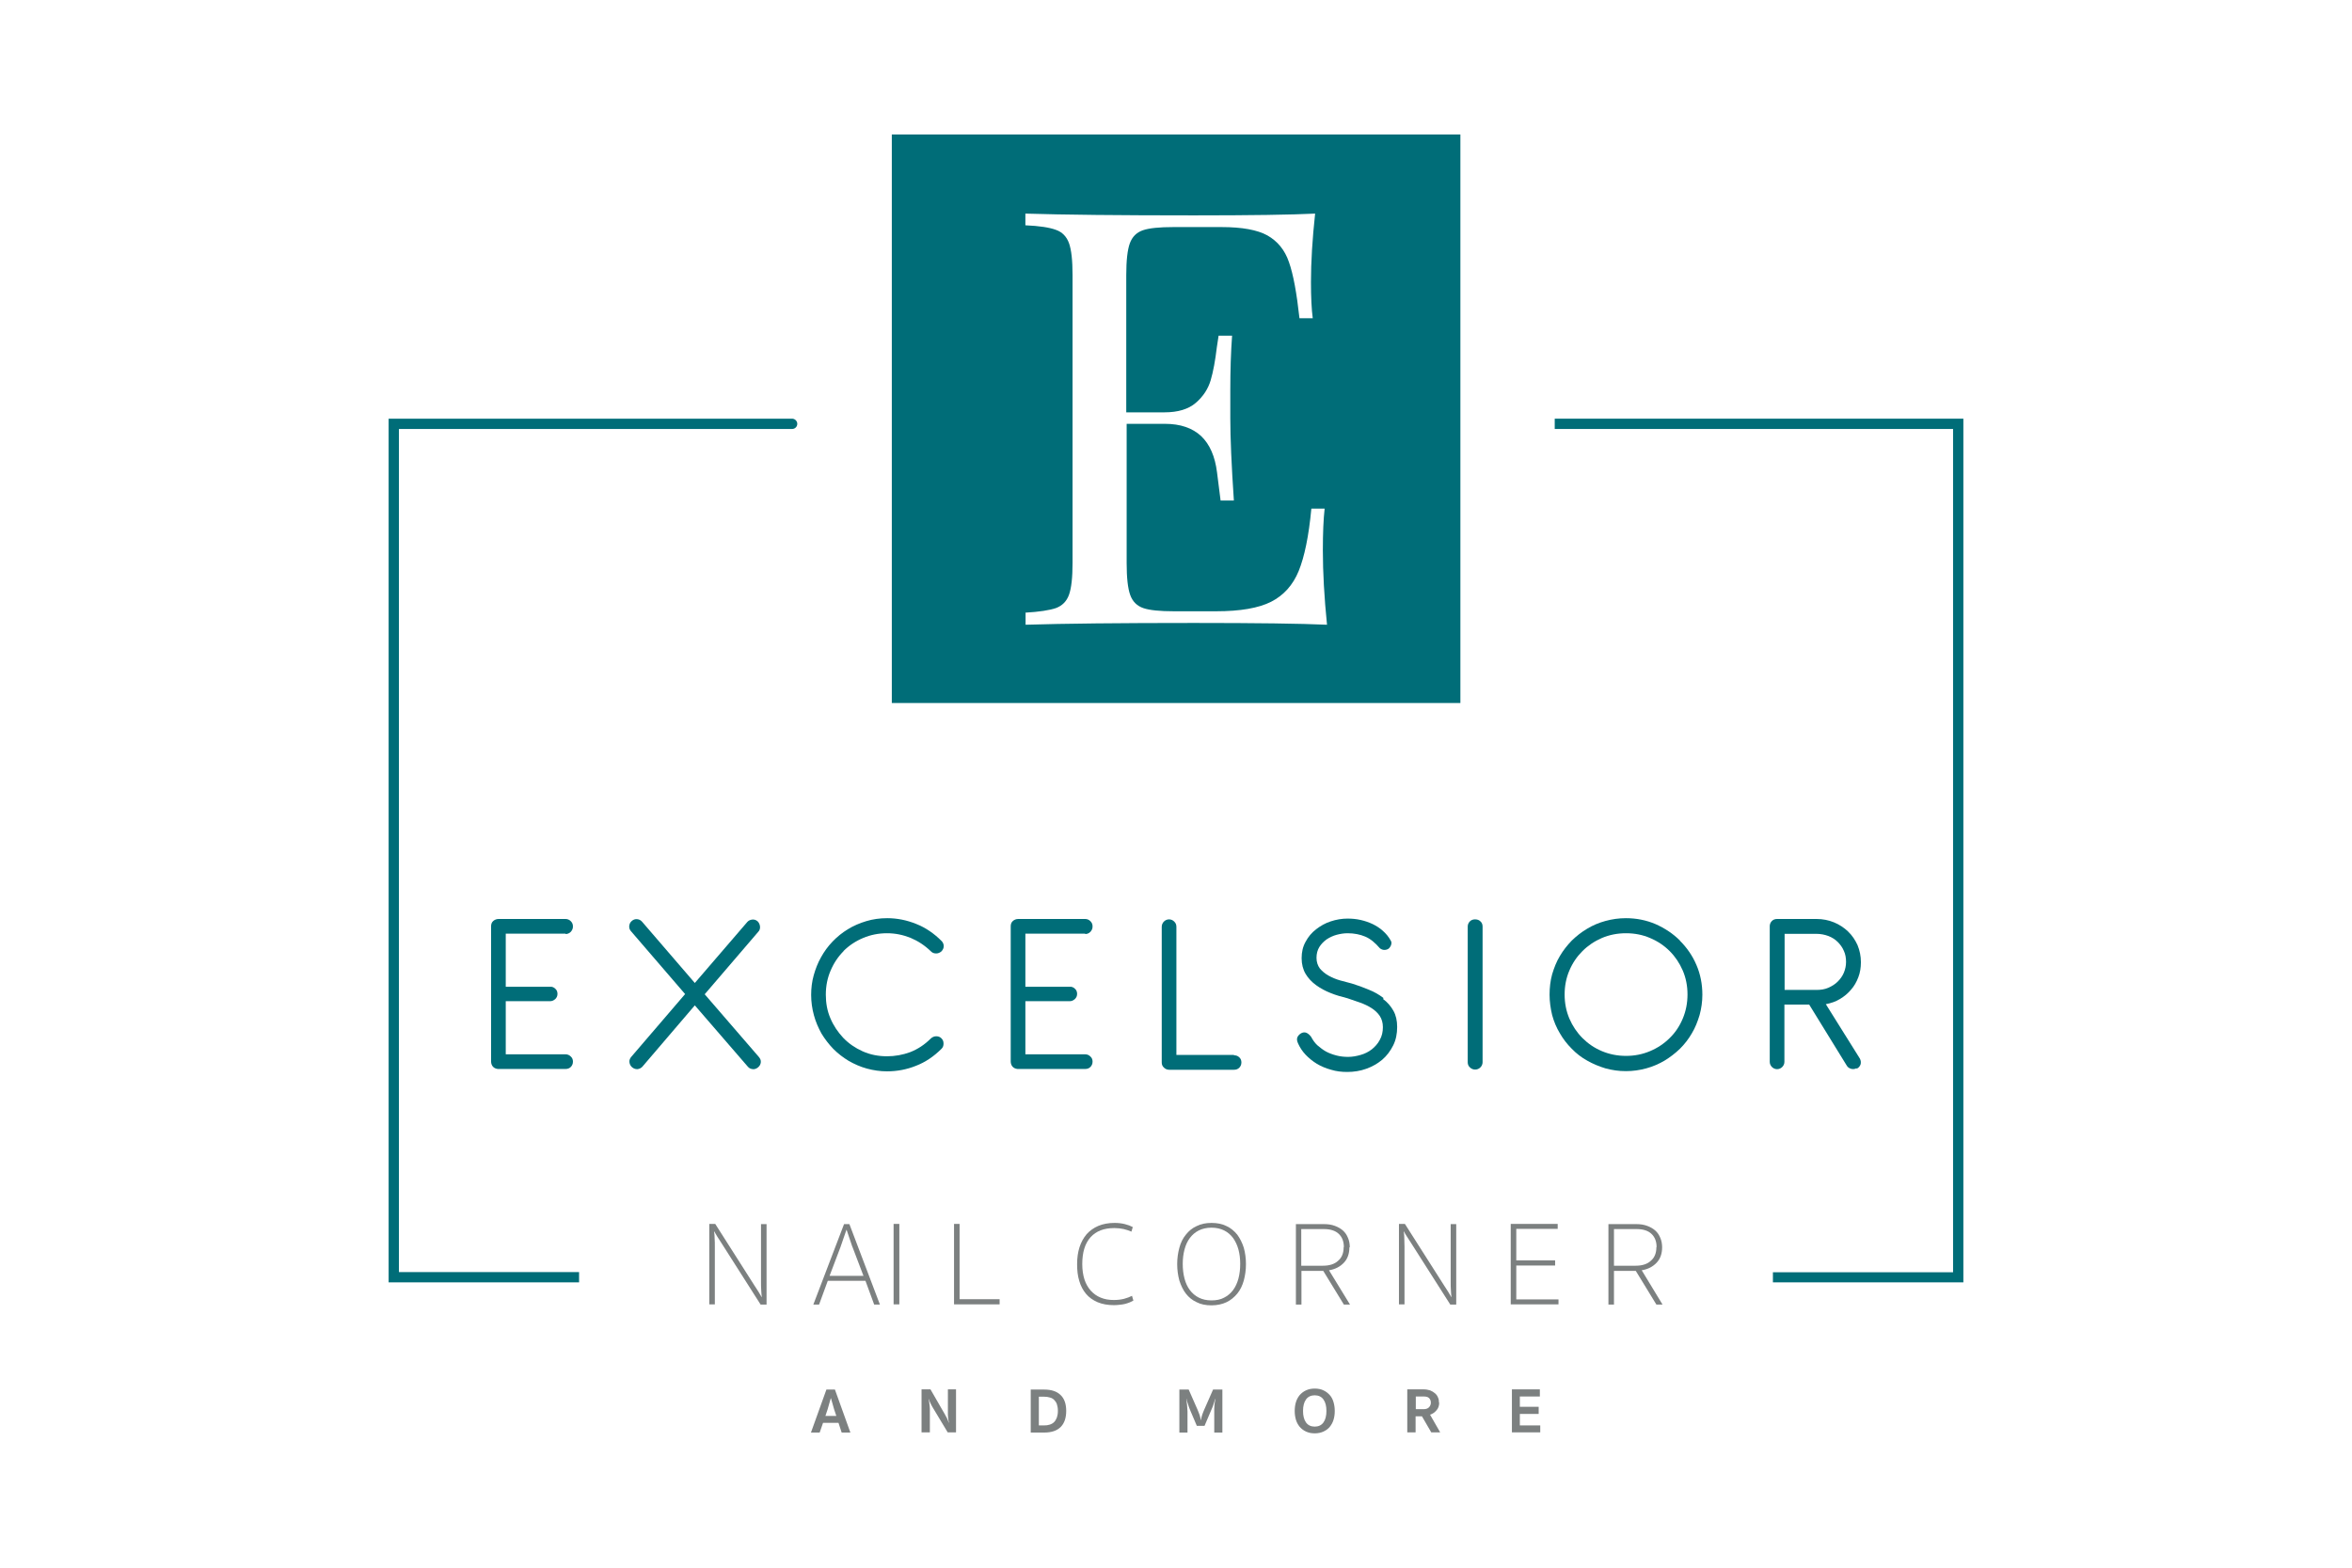 <svg xmlns="http://www.w3.org/2000/svg" xmlns:xlink="http://www.w3.org/1999/xlink" xmlns:xodm="http://www.corel.com/coreldraw/odm/2003" xml:space="preserve" width="0.846in" height="0.564in" style="shape-rendering:geometricPrecision; text-rendering:geometricPrecision; image-rendering:optimizeQuality; fill-rule:evenodd; clip-rule:evenodd" viewBox="0 0 118.66 79.12"> <defs> <style type="text/css"> .fil0 {fill:none} .fil2 {fill:none;fill-rule:nonzero} .fil3 {fill:#006D78;fill-rule:nonzero} .fil1 {fill:#7C8080;fill-rule:nonzero} </style> </defs> <g id="Layer_x0020_1">  <g id="_1905053768784"> <rect class="fil0" x="-0" y="-0" width="118.66" height="79.12"></rect> <g> <path class="fil1" d="M38.06 64.88c0.07,0.11 0.14,0.22 0.2,0.31 0.06,0.1 0.11,0.19 0.16,0.27l0.01 0c-0.01,-0.11 -0.03,-0.23 -0.03,-0.36 -0.01,-0.12 -0.01,-0.26 -0.01,-0.4l0 -2.92 0.28 0 0 4.06 -0.3 0 -1.98 -3.11c-0.07,-0.11 -0.14,-0.22 -0.2,-0.31 -0.06,-0.1 -0.11,-0.18 -0.16,-0.27l-0.01 0c0.02,0.12 0.03,0.24 0.03,0.36 0.01,0.12 0.01,0.26 0.01,0.4l0 2.92 -0.28 0 0 -4.06 0.3 0 1.98 3.11z"></path> <path class="fil2" d="M38.06 64.88c0.07,0.11 0.14,0.22 0.2,0.31 0.06,0.1 0.11,0.19 0.16,0.27l0.01 0c-0.01,-0.11 -0.03,-0.23 -0.03,-0.36 -0.01,-0.12 -0.01,-0.26 -0.01,-0.4l0 -2.92 0.28 0 0 4.06 -0.3 0 -1.98 -3.11c-0.07,-0.11 -0.14,-0.22 -0.2,-0.31 -0.06,-0.1 -0.11,-0.18 -0.16,-0.27l-0.01 0c0.02,0.12 0.03,0.24 0.03,0.36 0.01,0.12 0.01,0.26 0.01,0.4l0 2.92 -0.28 0 0 -4.06 0.3 0 1.98 3.11z"></path> <path class="fil1" d="M43 62.93l-0.29 -0.86 -0.01 0 -0.3 0.87 -0.55 1.45 1.71 0 -0.56 -1.47zm-1.24 1.71l-0.44 1.2 -0.29 0 1.55 -4.06 0.27 0 1.54 4.06 -0.29 0 -0.44 -1.2 -1.9 0z"></path> <path class="fil2" d="M43 62.93l-0.29 -0.86 -0.01 0 -0.3 0.87 -0.55 1.45 1.71 0 -0.56 -1.47zm-1.24 1.71l-0.44 1.2 -0.29 0 1.55 -4.06 0.27 0 1.54 4.06 -0.29 0 -0.44 -1.2 -1.9 0z"></path> <polygon class="fil1" points="45.37,65.83 45.08,65.83 45.08,61.77 45.37,61.77 "></polygon> <polygon class="fil1" points="48.13,61.77 48.41,61.77 48.41,65.57 50.43,65.57 50.43,65.83 48.13,65.83 "></polygon> <polygon class="fil2" points="48.13,61.77 48.41,61.77 48.41,65.57 50.43,65.57 50.43,65.83 48.13,65.83 "></polygon> <path class="fil1" d="M56.21 61.98c-0.51,0 -0.91,0.15 -1.19,0.46 -0.28,0.31 -0.42,0.76 -0.42,1.36 0,0.29 0.04,0.55 0.11,0.77 0.07,0.22 0.18,0.41 0.32,0.57 0.14,0.15 0.3,0.27 0.5,0.35 0.19,0.08 0.41,0.12 0.66,0.12 0.19,0 0.36,-0.02 0.52,-0.06 0.15,-0.04 0.28,-0.09 0.4,-0.15l0.07 0.24c-0.07,0.04 -0.14,0.07 -0.21,0.1 -0.07,0.03 -0.15,0.05 -0.22,0.07 -0.08,0.02 -0.16,0.03 -0.25,0.04 -0.09,0.01 -0.19,0.02 -0.3,0.02 -0.32,0 -0.59,-0.05 -0.83,-0.15 -0.23,-0.1 -0.43,-0.24 -0.58,-0.42 -0.15,-0.18 -0.27,-0.4 -0.34,-0.65 -0.08,-0.25 -0.11,-0.54 -0.11,-0.85 0,-0.31 0.04,-0.6 0.12,-0.85 0.08,-0.25 0.2,-0.47 0.36,-0.66 0.16,-0.18 0.36,-0.32 0.59,-0.42 0.24,-0.1 0.51,-0.15 0.82,-0.15 0.19,0 0.36,0.02 0.52,0.06 0.16,0.04 0.29,0.09 0.4,0.15l-0.07 0.23c-0.12,-0.05 -0.25,-0.1 -0.39,-0.13 -0.14,-0.03 -0.3,-0.05 -0.46,-0.05z"></path> <path class="fil2" d="M56.21 61.98c-0.51,0 -0.91,0.15 -1.19,0.46 -0.28,0.31 -0.42,0.76 -0.42,1.36 0,0.29 0.04,0.55 0.11,0.77 0.07,0.22 0.18,0.41 0.32,0.57 0.14,0.15 0.3,0.27 0.5,0.35 0.19,0.08 0.41,0.12 0.66,0.12 0.19,0 0.36,-0.02 0.52,-0.06 0.15,-0.04 0.28,-0.09 0.4,-0.15l0.07 0.24c-0.07,0.04 -0.14,0.07 -0.21,0.1 -0.07,0.03 -0.15,0.05 -0.22,0.07 -0.08,0.02 -0.16,0.03 -0.25,0.04 -0.09,0.01 -0.19,0.02 -0.3,0.02 -0.32,0 -0.59,-0.05 -0.83,-0.15 -0.23,-0.1 -0.43,-0.24 -0.58,-0.42 -0.15,-0.18 -0.27,-0.4 -0.34,-0.65 -0.08,-0.25 -0.11,-0.54 -0.11,-0.85 0,-0.31 0.04,-0.6 0.12,-0.85 0.08,-0.25 0.2,-0.47 0.36,-0.66 0.16,-0.18 0.36,-0.32 0.59,-0.42 0.24,-0.1 0.51,-0.15 0.82,-0.15 0.19,0 0.36,0.02 0.52,0.06 0.16,0.04 0.29,0.09 0.4,0.15l-0.07 0.23c-0.12,-0.05 -0.25,-0.1 -0.39,-0.13 -0.14,-0.03 -0.3,-0.05 -0.46,-0.05z"></path> <path class="fil1" d="M61.12 65.63c0.24,0 0.46,-0.04 0.64,-0.14 0.18,-0.09 0.33,-0.22 0.45,-0.38 0.12,-0.16 0.21,-0.36 0.27,-0.58 0.06,-0.23 0.09,-0.47 0.09,-0.74 0,-0.27 -0.03,-0.51 -0.09,-0.73 -0.06,-0.22 -0.15,-0.41 -0.27,-0.58 -0.12,-0.16 -0.27,-0.29 -0.45,-0.38 -0.18,-0.09 -0.39,-0.14 -0.64,-0.14 -0.24,0 -0.46,0.05 -0.64,0.14 -0.18,0.09 -0.33,0.22 -0.45,0.38 -0.12,0.16 -0.21,0.35 -0.27,0.58 -0.06,0.22 -0.09,0.47 -0.09,0.73 0,0.27 0.03,0.51 0.09,0.74 0.06,0.23 0.15,0.42 0.27,0.58 0.12,0.16 0.27,0.29 0.45,0.38 0.18,0.09 0.39,0.14 0.64,0.14zm0 0.25c-0.29,0 -0.54,-0.05 -0.75,-0.16 -0.22,-0.1 -0.4,-0.25 -0.54,-0.43 -0.14,-0.18 -0.25,-0.41 -0.33,-0.66 -0.07,-0.26 -0.11,-0.53 -0.11,-0.83 0,-0.3 0.04,-0.57 0.11,-0.83 0.07,-0.26 0.18,-0.48 0.33,-0.66 0.14,-0.18 0.32,-0.33 0.54,-0.43 0.21,-0.11 0.47,-0.16 0.75,-0.16 0.29,0 0.54,0.05 0.76,0.16 0.22,0.1 0.39,0.25 0.54,0.43 0.14,0.19 0.25,0.41 0.33,0.66 0.07,0.25 0.11,0.53 0.11,0.83 0,0.3 -0.04,0.57 -0.11,0.83 -0.07,0.25 -0.18,0.48 -0.33,0.66 -0.15,0.18 -0.33,0.33 -0.54,0.43 -0.21,0.1 -0.47,0.16 -0.76,0.16z"></path> <path class="fil2" d="M61.12 65.63c0.24,0 0.46,-0.04 0.64,-0.14 0.18,-0.09 0.33,-0.22 0.45,-0.38 0.12,-0.16 0.21,-0.36 0.27,-0.58 0.06,-0.23 0.09,-0.47 0.09,-0.74 0,-0.27 -0.03,-0.51 -0.09,-0.73 -0.06,-0.22 -0.15,-0.41 -0.27,-0.58 -0.12,-0.16 -0.27,-0.29 -0.45,-0.38 -0.18,-0.09 -0.39,-0.14 -0.64,-0.14 -0.24,0 -0.46,0.05 -0.64,0.14 -0.18,0.09 -0.33,0.22 -0.45,0.38 -0.12,0.16 -0.21,0.35 -0.27,0.58 -0.06,0.22 -0.09,0.47 -0.09,0.73 0,0.27 0.03,0.51 0.09,0.74 0.06,0.23 0.15,0.42 0.27,0.58 0.12,0.16 0.27,0.29 0.45,0.38 0.18,0.09 0.39,0.14 0.64,0.14zm0 0.25c-0.29,0 -0.54,-0.05 -0.75,-0.16 -0.22,-0.1 -0.4,-0.25 -0.54,-0.43 -0.14,-0.18 -0.25,-0.41 -0.33,-0.66 -0.07,-0.26 -0.11,-0.53 -0.11,-0.83 0,-0.3 0.04,-0.57 0.11,-0.83 0.07,-0.26 0.18,-0.48 0.33,-0.66 0.14,-0.18 0.32,-0.33 0.54,-0.43 0.21,-0.11 0.47,-0.16 0.75,-0.16 0.29,0 0.54,0.05 0.76,0.16 0.22,0.1 0.39,0.25 0.54,0.43 0.14,0.19 0.25,0.41 0.33,0.66 0.07,0.25 0.11,0.53 0.11,0.83 0,0.3 -0.04,0.57 -0.11,0.83 -0.07,0.25 -0.18,0.48 -0.33,0.66 -0.15,0.18 -0.33,0.33 -0.54,0.43 -0.21,0.1 -0.47,0.16 -0.76,0.16z"></path> <path class="fil1" d="M67.8 62.94c0,-0.29 -0.09,-0.51 -0.26,-0.67 -0.17,-0.16 -0.42,-0.24 -0.76,-0.24l-1.13 0 0 1.85 1.09 0c0.33,0 0.59,-0.08 0.77,-0.25 0.19,-0.16 0.28,-0.39 0.28,-0.69zm0.28 0c0,0.33 -0.09,0.59 -0.28,0.79 -0.19,0.2 -0.44,0.33 -0.75,0.38l1.06 1.73 -0.31 0 -1.04 -1.7 -0.01 0 -1.09 0 0 1.7 -0.28 0 0 -4.06 1.42 0c0.21,0 0.39,0.03 0.55,0.09 0.16,0.06 0.3,0.14 0.41,0.24 0.11,0.1 0.19,0.22 0.25,0.37 0.06,0.14 0.09,0.3 0.09,0.48z"></path> <path class="fil2" d="M67.8 62.94c0,-0.29 -0.09,-0.51 -0.26,-0.67 -0.17,-0.16 -0.42,-0.24 -0.76,-0.24l-1.13 0 0 1.85 1.09 0c0.33,0 0.59,-0.08 0.77,-0.25 0.19,-0.16 0.28,-0.39 0.28,-0.69zm0.28 0c0,0.33 -0.09,0.59 -0.28,0.79 -0.19,0.2 -0.44,0.33 -0.75,0.38l1.06 1.73 -0.31 0 -1.04 -1.7 -0.01 0 -1.09 0 0 1.7 -0.28 0 0 -4.06 1.42 0c0.21,0 0.39,0.03 0.55,0.09 0.16,0.06 0.3,0.14 0.41,0.24 0.11,0.1 0.19,0.22 0.25,0.37 0.06,0.14 0.09,0.3 0.09,0.48z"></path> <path class="fil1" d="M72.86 64.88c0.07,0.11 0.14,0.22 0.2,0.31 0.06,0.1 0.11,0.19 0.16,0.27l0.01 0c-0.01,-0.11 -0.03,-0.23 -0.03,-0.36 -0.01,-0.12 -0.01,-0.26 -0.01,-0.4l0 -2.92 0.28 0 0 4.06 -0.3 0 -1.98 -3.11c-0.07,-0.11 -0.14,-0.22 -0.2,-0.31 -0.06,-0.1 -0.12,-0.18 -0.16,-0.27l-0.01 0c0.02,0.12 0.03,0.24 0.03,0.36 0,0.12 0.01,0.26 0.01,0.4l0 2.92 -0.28 0 0 -4.06 0.3 0 1.98 3.11z"></path> <path class="fil2" d="M72.86 64.88c0.07,0.11 0.14,0.22 0.2,0.31 0.06,0.1 0.11,0.19 0.16,0.27l0.01 0c-0.01,-0.11 -0.03,-0.23 -0.03,-0.36 -0.01,-0.12 -0.01,-0.26 -0.01,-0.4l0 -2.92 0.28 0 0 4.06 -0.3 0 -1.98 -3.11c-0.07,-0.11 -0.14,-0.22 -0.2,-0.31 -0.06,-0.1 -0.12,-0.18 -0.16,-0.27l-0.01 0c0.02,0.12 0.03,0.24 0.03,0.36 0,0.12 0.01,0.26 0.01,0.4l0 2.92 -0.28 0 0 -4.06 0.3 0 1.98 3.11z"></path> <polygon class="fil1" points="76.22,61.77 78.59,61.77 78.59,62.02 76.5,62.02 76.5,63.61 78.46,63.61 78.46,63.87 76.5,63.87 76.5,65.58 78.63,65.58 78.63,65.83 76.22,65.83 "></polygon> <polygon class="fil2" points="76.22,61.77 78.59,61.77 78.59,62.02 76.5,62.02 76.5,63.61 78.46,63.61 78.46,63.87 76.5,63.87 76.5,65.58 78.63,65.58 78.63,65.83 76.22,65.83 "></polygon> <path class="fil1" d="M83.58 62.94c0,-0.29 -0.09,-0.51 -0.26,-0.67 -0.17,-0.16 -0.42,-0.24 -0.76,-0.24l-1.13 0 0 1.85 1.09 0c0.33,0 0.59,-0.08 0.77,-0.25 0.19,-0.16 0.28,-0.39 0.28,-0.69zm0.28 0c0,0.33 -0.09,0.59 -0.28,0.79 -0.19,0.2 -0.44,0.33 -0.75,0.38l1.05 1.73 -0.31 0 -1.04 -1.7 -0.01 0 -1.09 0 0 1.7 -0.28 0 0 -4.06 1.41 0c0.21,0 0.39,0.03 0.55,0.09 0.16,0.06 0.3,0.14 0.41,0.24 0.11,0.1 0.19,0.22 0.25,0.37 0.06,0.14 0.09,0.3 0.09,0.48z"></path> <path class="fil2" d="M83.58 62.94c0,-0.29 -0.09,-0.51 -0.26,-0.67 -0.17,-0.16 -0.42,-0.24 -0.76,-0.24l-1.13 0 0 1.85 1.09 0c0.33,0 0.59,-0.08 0.77,-0.25 0.19,-0.16 0.28,-0.39 0.28,-0.69zm0.28 0c0,0.33 -0.09,0.59 -0.28,0.79 -0.19,0.2 -0.44,0.33 -0.75,0.38l1.05 1.73 -0.31 0 -1.04 -1.7 -0.01 0 -1.09 0 0 1.7 -0.28 0 0 -4.06 1.41 0c0.21,0 0.39,0.03 0.55,0.09 0.16,0.06 0.3,0.14 0.41,0.24 0.11,0.1 0.19,0.22 0.25,0.37 0.06,0.14 0.09,0.3 0.09,0.48z"></path> <path class="fil1" d="M41.65 71.46l0.54 0 -0.11 -0.33 -0.16 -0.56 -0.01 0 -0.16 0.56 -0.11 0.33zm0.66 0.35l-0.79 0 -0.17 0.49 -0.44 0 0.78 -2.17 0.43 0 0.78 2.17 -0.44 0 -0.16 -0.49z"></path> <path class="fil2" d="M41.65 71.46l0.54 0 -0.11 -0.33 -0.16 -0.56 -0.01 0 -0.16 0.56 -0.11 0.33zm0.66 0.35l-0.79 0 -0.17 0.49 -0.44 0 0.78 -2.17 0.43 0 0.78 2.17 -0.44 0 -0.16 -0.49z"></path> <path class="fil1" d="M47.81 70.12l0.42 0 0 2.17 -0.42 0 -0.74 -1.23c-0.05,-0.07 -0.08,-0.15 -0.12,-0.22 -0.03,-0.07 -0.07,-0.15 -0.09,-0.23l-0.01 0c0.02,0.09 0.03,0.18 0.04,0.26 0.01,0.09 0.02,0.16 0.02,0.23l0 1.19 -0.42 0 0 -2.17 0.45 0 0.71 1.23c0.04,0.08 0.08,0.15 0.12,0.22 0.03,0.07 0.07,0.15 0.09,0.23l0.01 0c-0.02,-0.09 -0.03,-0.18 -0.04,-0.26 -0.01,-0.08 -0.01,-0.16 -0.01,-0.23l0 -1.19z"></path> <path class="fil2" d="M47.81 70.12l0.42 0 0 2.17 -0.42 0 -0.74 -1.23c-0.05,-0.07 -0.08,-0.15 -0.12,-0.22 -0.03,-0.07 -0.07,-0.15 -0.09,-0.23l-0.01 0c0.02,0.09 0.03,0.18 0.04,0.26 0.01,0.09 0.02,0.16 0.02,0.23l0 1.19 -0.42 0 0 -2.17 0.45 0 0.71 1.23c0.04,0.08 0.08,0.15 0.12,0.22 0.03,0.07 0.07,0.15 0.09,0.23l0.01 0c-0.02,-0.09 -0.03,-0.18 -0.04,-0.26 -0.01,-0.08 -0.01,-0.16 -0.01,-0.23l0 -1.19z"></path> <path class="fil1" d="M53.37 71.2c0,-0.13 -0.02,-0.24 -0.05,-0.33 -0.03,-0.09 -0.08,-0.16 -0.14,-0.22 -0.06,-0.06 -0.13,-0.1 -0.22,-0.12 -0.09,-0.03 -0.18,-0.04 -0.29,-0.04l-0.26 0 0 1.45 0.26 0c0.11,0 0.2,-0.01 0.29,-0.04 0.09,-0.03 0.16,-0.07 0.22,-0.13 0.06,-0.06 0.1,-0.13 0.14,-0.23 0.03,-0.09 0.05,-0.2 0.05,-0.33zm0.42 0c0,0.36 -0.09,0.63 -0.28,0.82 -0.19,0.19 -0.47,0.28 -0.83,0.28l-0.68 0 0 -2.17 0.68 0c0.36,0 0.64,0.09 0.83,0.28 0.19,0.18 0.28,0.45 0.28,0.8z"></path> <path class="fil2" d="M53.37 71.2c0,-0.13 -0.02,-0.24 -0.05,-0.33 -0.03,-0.09 -0.08,-0.16 -0.14,-0.22 -0.06,-0.06 -0.13,-0.1 -0.22,-0.12 -0.09,-0.03 -0.18,-0.04 -0.29,-0.04l-0.26 0 0 1.45 0.26 0c0.11,0 0.2,-0.01 0.29,-0.04 0.09,-0.03 0.16,-0.07 0.22,-0.13 0.06,-0.06 0.1,-0.13 0.14,-0.23 0.03,-0.09 0.05,-0.2 0.05,-0.33zm0.42 0c0,0.36 -0.09,0.63 -0.28,0.82 -0.19,0.19 -0.47,0.28 -0.83,0.28l-0.68 0 0 -2.17 0.68 0c0.36,0 0.64,0.09 0.83,0.28 0.19,0.18 0.28,0.45 0.28,0.8z"></path> <path class="fil1" d="M60.38 71.96l-0.34 -0.8c-0.04,-0.1 -0.08,-0.2 -0.1,-0.28 -0.03,-0.09 -0.06,-0.18 -0.08,-0.28l-0.01 0c0.01,0.05 0.02,0.1 0.02,0.16 0.01,0.06 0.01,0.11 0.02,0.17 0,0.06 0.01,0.11 0.01,0.16 0,0.05 0.01,0.1 0.01,0.14l0 1.07 -0.41 0 0 -2.17 0.47 0 0.44 1c0.04,0.1 0.08,0.19 0.11,0.28 0.03,0.09 0.05,0.18 0.06,0.26l0.01 0c0.01,-0.08 0.03,-0.17 0.06,-0.26 0.03,-0.09 0.07,-0.19 0.11,-0.28l0.44 -1 0.47 0 0 2.17 -0.41 0 0 -1.07c0,-0.04 0,-0.09 0,-0.14 0,-0.05 0.01,-0.11 0.01,-0.16 0,-0.05 0.01,-0.11 0.02,-0.17 0.01,-0.06 0.02,-0.11 0.02,-0.16l-0.01 0c-0.02,0.1 -0.05,0.19 -0.08,0.28 -0.03,0.09 -0.06,0.18 -0.11,0.28l-0.34 0.8 -0.39 0z"></path> <path class="fil2" d="M60.38 71.96l-0.34 -0.8c-0.04,-0.1 -0.08,-0.2 -0.1,-0.28 -0.03,-0.09 -0.06,-0.18 -0.08,-0.28l-0.01 0c0.01,0.05 0.02,0.1 0.02,0.16 0.01,0.06 0.01,0.11 0.02,0.17 0,0.06 0.01,0.11 0.01,0.16 0,0.05 0.01,0.1 0.01,0.14l0 1.07 -0.41 0 0 -2.17 0.47 0 0.44 1c0.04,0.1 0.08,0.19 0.11,0.28 0.03,0.09 0.05,0.18 0.06,0.26l0.01 0c0.01,-0.08 0.03,-0.17 0.06,-0.26 0.03,-0.09 0.07,-0.19 0.11,-0.28l0.44 -1 0.47 0 0 2.17 -0.41 0 0 -1.07c0,-0.04 0,-0.09 0,-0.14 0,-0.05 0.01,-0.11 0.01,-0.16 0,-0.05 0.01,-0.11 0.02,-0.17 0.01,-0.06 0.02,-0.11 0.02,-0.16l-0.01 0c-0.02,0.1 -0.05,0.19 -0.08,0.28 -0.03,0.09 -0.06,0.18 -0.11,0.28l-0.34 0.8 -0.39 0z"></path> <path class="fil1" d="M65.74 71.21c0,0.25 0.05,0.44 0.15,0.58 0.1,0.14 0.25,0.21 0.44,0.21 0.19,0 0.34,-0.07 0.44,-0.21 0.1,-0.14 0.15,-0.33 0.15,-0.58 0,-0.25 -0.05,-0.44 -0.15,-0.58 -0.1,-0.14 -0.25,-0.21 -0.44,-0.21 -0.19,0 -0.34,0.07 -0.44,0.21 -0.1,0.14 -0.15,0.33 -0.15,0.58zm-0.42 0c0,-0.16 0.02,-0.31 0.06,-0.44 0.04,-0.14 0.11,-0.26 0.19,-0.36 0.09,-0.1 0.19,-0.18 0.32,-0.24 0.13,-0.06 0.27,-0.09 0.44,-0.09 0.17,0 0.32,0.03 0.44,0.09 0.13,0.06 0.23,0.14 0.32,0.24 0.09,0.1 0.15,0.22 0.19,0.36 0.04,0.14 0.06,0.29 0.06,0.44 0,0.16 -0.02,0.31 -0.06,0.44 -0.04,0.14 -0.11,0.26 -0.19,0.36 -0.08,0.1 -0.19,0.18 -0.32,0.24 -0.13,0.06 -0.28,0.09 -0.44,0.09 -0.17,0 -0.31,-0.03 -0.44,-0.09 -0.13,-0.06 -0.23,-0.14 -0.32,-0.24 -0.08,-0.1 -0.15,-0.22 -0.19,-0.36 -0.04,-0.14 -0.06,-0.28 -0.06,-0.44z"></path> <path class="fil2" d="M65.74 71.21c0,0.25 0.05,0.44 0.15,0.58 0.1,0.14 0.25,0.21 0.44,0.21 0.19,0 0.34,-0.07 0.44,-0.21 0.1,-0.14 0.15,-0.33 0.15,-0.58 0,-0.25 -0.05,-0.44 -0.15,-0.58 -0.1,-0.14 -0.25,-0.21 -0.44,-0.21 -0.19,0 -0.34,0.07 -0.44,0.21 -0.1,0.14 -0.15,0.33 -0.15,0.58zm-0.42 0c0,-0.16 0.02,-0.31 0.06,-0.44 0.04,-0.14 0.11,-0.26 0.19,-0.36 0.09,-0.1 0.19,-0.18 0.32,-0.24 0.13,-0.06 0.27,-0.09 0.44,-0.09 0.17,0 0.32,0.03 0.44,0.09 0.13,0.06 0.23,0.14 0.32,0.24 0.09,0.1 0.15,0.22 0.19,0.36 0.04,0.14 0.06,0.29 0.06,0.44 0,0.16 -0.02,0.31 -0.06,0.44 -0.04,0.14 -0.11,0.26 -0.19,0.36 -0.08,0.1 -0.19,0.18 -0.32,0.24 -0.13,0.06 -0.28,0.09 -0.44,0.09 -0.17,0 -0.31,-0.03 -0.44,-0.09 -0.13,-0.06 -0.23,-0.14 -0.32,-0.24 -0.08,-0.1 -0.15,-0.22 -0.19,-0.36 -0.04,-0.14 -0.06,-0.28 -0.06,-0.44z"></path> <path class="fil1" d="M72.19 70.79c0,-0.09 -0.03,-0.17 -0.09,-0.23 -0.06,-0.06 -0.15,-0.08 -0.27,-0.08l-0.4 0 0 0.64 0.4 0c0.11,0 0.2,-0.03 0.26,-0.09 0.06,-0.06 0.1,-0.14 0.1,-0.24zm0.42 0c0,0.15 -0.04,0.28 -0.13,0.38 -0.09,0.11 -0.19,0.18 -0.33,0.23l0.51 0.89 -0.45 0 -0.47 -0.81 -0.32 0 0 0.81 -0.42 0 0 -2.17 0.82 0c0.12,0 0.23,0.02 0.33,0.05 0.1,0.04 0.18,0.09 0.25,0.15 0.07,0.06 0.12,0.13 0.15,0.21 0.04,0.08 0.05,0.17 0.05,0.26z"></path> <path class="fil2" d="M72.19 70.79c0,-0.09 -0.03,-0.17 -0.09,-0.23 -0.06,-0.06 -0.15,-0.08 -0.27,-0.08l-0.4 0 0 0.64 0.4 0c0.11,0 0.2,-0.03 0.26,-0.09 0.06,-0.06 0.1,-0.14 0.1,-0.24zm0.42 0c0,0.15 -0.04,0.28 -0.13,0.38 -0.09,0.11 -0.19,0.18 -0.33,0.23l0.51 0.89 -0.45 0 -0.47 -0.81 -0.32 0 0 0.81 -0.42 0 0 -2.17 0.82 0c0.12,0 0.23,0.02 0.33,0.05 0.1,0.04 0.18,0.09 0.25,0.15 0.07,0.06 0.12,0.13 0.15,0.21 0.04,0.08 0.05,0.17 0.05,0.26z"></path> <polygon class="fil1" points="76.28,70.12 77.69,70.12 77.69,70.48 76.68,70.48 76.68,71 77.63,71 77.63,71.36 76.68,71.36 76.68,71.94 77.71,71.94 77.71,72.29 76.28,72.29 "></polygon> <polygon class="fil2" points="76.28,70.12 77.69,70.12 77.69,70.48 76.68,70.48 76.68,71 77.63,71 77.63,71.36 76.68,71.36 76.68,71.94 77.71,71.94 77.71,72.29 76.28,72.29 "></polygon> <path class="fil3" d="M90.04 49.97l0 -2.84 1.61 0c0.21,0 0.41,0.04 0.6,0.11 0.18,0.07 0.34,0.17 0.47,0.3 0.13,0.13 0.24,0.28 0.31,0.45 0.08,0.17 0.11,0.36 0.11,0.56 0,0.19 -0.04,0.37 -0.11,0.54 -0.07,0.17 -0.18,0.32 -0.31,0.45 -0.13,0.13 -0.29,0.23 -0.47,0.31 -0.18,0.08 -0.38,0.11 -0.59,0.11l-1.62 0zm3.63 3.97c0.09,-0.04 0.16,-0.11 0.2,-0.21 0.03,-0.1 0.02,-0.2 -0.03,-0.3l-1.72 -2.75c0.26,-0.05 0.5,-0.13 0.71,-0.26 0.22,-0.13 0.4,-0.28 0.56,-0.47 0.16,-0.18 0.28,-0.39 0.37,-0.63 0.09,-0.23 0.13,-0.49 0.13,-0.76 0,-0.31 -0.06,-0.59 -0.17,-0.86 -0.12,-0.26 -0.27,-0.49 -0.48,-0.69 -0.2,-0.19 -0.44,-0.35 -0.71,-0.46 -0.27,-0.11 -0.56,-0.17 -0.88,-0.17l-1.99 0c-0.1,0 -0.19,0.03 -0.26,0.1 -0.07,0.07 -0.11,0.16 -0.11,0.26l0 6.85c0,0.1 0.04,0.19 0.11,0.26 0.07,0.07 0.16,0.11 0.26,0.11 0.1,0 0.19,-0.04 0.26,-0.11 0.07,-0.07 0.11,-0.16 0.11,-0.26l0 -2.89 1.25 0 1.89 3.07c0.05,0.09 0.12,0.14 0.22,0.17 0.09,0.03 0.19,0.02 0.28,-0.03z"></path> <path class="fil3" d="M28.53 47.14c0.1,0 0.19,-0.04 0.26,-0.11 0.07,-0.08 0.11,-0.16 0.11,-0.27 0,-0.11 -0.03,-0.19 -0.11,-0.27 -0.07,-0.07 -0.16,-0.11 -0.26,-0.11l-3.38 0c-0.11,0 -0.2,0.04 -0.27,0.1 -0.08,0.07 -0.11,0.16 -0.11,0.27l0 6.82c0,0.1 0.03,0.19 0.09,0.26 0.06,0.07 0.15,0.11 0.25,0.12l3.42 0c0.1,0 0.19,-0.03 0.26,-0.1 0.07,-0.07 0.11,-0.16 0.11,-0.27 0,-0.1 -0.03,-0.19 -0.11,-0.26 -0.07,-0.07 -0.16,-0.11 -0.26,-0.11l-3.02 0 0 -2.68 2.23 0c0.11,0 0.19,-0.04 0.27,-0.11 0.07,-0.07 0.11,-0.15 0.11,-0.26 0,-0.1 -0.03,-0.19 -0.11,-0.26 -0.07,-0.07 -0.16,-0.11 -0.27,-0.1l-2.23 0 0 -2.68 3.02 0z"></path> <path class="fil3" d="M35.54 50.19l2.7 -3.15c0.08,-0.08 0.11,-0.17 0.1,-0.28 -0.01,-0.1 -0.05,-0.19 -0.12,-0.26 -0.08,-0.07 -0.17,-0.1 -0.27,-0.09 -0.1,0.01 -0.19,0.05 -0.25,0.12l-2.65 3.08 -2.66 -3.09c-0.07,-0.08 -0.15,-0.12 -0.25,-0.13 -0.1,-0.01 -0.19,0.02 -0.27,0.09 -0.08,0.07 -0.12,0.15 -0.13,0.26 -0.01,0.1 0.03,0.2 0.1,0.27l2.72 3.16 -2.71 3.16c-0.07,0.08 -0.11,0.17 -0.1,0.27 0.01,0.1 0.05,0.19 0.13,0.26 0.08,0.07 0.17,0.1 0.27,0.1 0.1,-0.01 0.18,-0.05 0.25,-0.12l2.65 -3.1 2.68 3.1c0.07,0.08 0.15,0.11 0.25,0.12 0.1,0.01 0.19,-0.03 0.27,-0.1 0.08,-0.07 0.12,-0.15 0.13,-0.25 0.01,-0.1 -0.03,-0.19 -0.11,-0.28l-2.73 -3.16z"></path> <path class="fil3" d="M42.55 48c0.28,-0.28 0.61,-0.5 0.99,-0.66 0.38,-0.16 0.78,-0.24 1.21,-0.24 0.41,0 0.8,0.08 1.18,0.23 0.38,0.16 0.72,0.38 1.04,0.69 0.07,0.07 0.15,0.1 0.26,0.1 0.1,-0 0.19,-0.04 0.27,-0.11 0.07,-0.08 0.11,-0.16 0.11,-0.26 0,-0.1 -0.04,-0.19 -0.11,-0.26 -0.38,-0.38 -0.8,-0.67 -1.28,-0.86 -0.47,-0.19 -0.96,-0.29 -1.46,-0.29 -0.38,0 -0.73,0.05 -1.06,0.15 -0.33,0.1 -0.64,0.23 -0.93,0.41 -0.28,0.17 -0.54,0.38 -0.77,0.62 -0.23,0.24 -0.42,0.5 -0.58,0.79 -0.16,0.28 -0.28,0.59 -0.37,0.91 -0.09,0.32 -0.13,0.65 -0.13,0.99 0,0.36 0.05,0.7 0.14,1.03 0.09,0.33 0.22,0.63 0.38,0.92 0.17,0.28 0.37,0.54 0.6,0.78 0.23,0.23 0.49,0.43 0.77,0.6 0.28,0.16 0.59,0.3 0.92,0.39 0.33,0.09 0.67,0.14 1.02,0.14 0.5,0 0.99,-0.09 1.46,-0.28 0.47,-0.18 0.9,-0.47 1.29,-0.86 0.07,-0.07 0.1,-0.15 0.1,-0.26 0,-0.11 -0.03,-0.19 -0.11,-0.27 -0.07,-0.07 -0.16,-0.1 -0.26,-0.1 -0.1,0 -0.19,0.04 -0.27,0.11 -0.32,0.32 -0.66,0.54 -1.04,0.69 -0.38,0.14 -0.77,0.21 -1.17,0.21 -0.44,0 -0.85,-0.08 -1.23,-0.25 -0.38,-0.17 -0.7,-0.39 -0.98,-0.68 -0.27,-0.29 -0.49,-0.61 -0.65,-0.99 -0.16,-0.37 -0.23,-0.77 -0.23,-1.19 0,-0.43 0.08,-0.84 0.24,-1.21 0.16,-0.38 0.38,-0.71 0.66,-0.99z"></path> <path class="fil3" d="M54.75 47.14c0.1,0 0.19,-0.04 0.26,-0.11 0.07,-0.08 0.11,-0.16 0.11,-0.27 0,-0.11 -0.03,-0.19 -0.11,-0.27 -0.07,-0.07 -0.16,-0.11 -0.26,-0.11l-3.38 0c-0.11,0 -0.2,0.04 -0.27,0.1 -0.08,0.07 -0.11,0.16 -0.11,0.27l0 6.82c0,0.1 0.03,0.19 0.09,0.26 0.06,0.07 0.15,0.11 0.25,0.12l3.42 0c0.1,0 0.19,-0.03 0.26,-0.1 0.07,-0.07 0.11,-0.16 0.11,-0.27 0,-0.1 -0.03,-0.19 -0.11,-0.26 -0.07,-0.07 -0.16,-0.11 -0.26,-0.11l-3.02 0 0 -2.68 2.23 0c0.11,0 0.19,-0.04 0.27,-0.11 0.07,-0.07 0.11,-0.15 0.11,-0.26 0,-0.1 -0.03,-0.19 -0.11,-0.26 -0.07,-0.07 -0.16,-0.11 -0.27,-0.1l-2.23 0 0 -2.68 3.02 0z"></path> <path class="fil3" d="M62.25 53.24l-2.9 -0 0 -6.46c0,-0.11 -0.03,-0.19 -0.11,-0.27 -0.07,-0.07 -0.16,-0.11 -0.26,-0.11 -0.1,0 -0.19,0.04 -0.26,0.11 -0.07,0.07 -0.11,0.16 -0.11,0.27l0 6.84c0,0.1 0.03,0.19 0.11,0.26 0.07,0.07 0.16,0.11 0.26,0.11l3.28 0c0.1,0 0.19,-0.03 0.26,-0.1 0.07,-0.07 0.11,-0.16 0.11,-0.27 0,-0.1 -0.03,-0.19 -0.11,-0.26 -0.07,-0.07 -0.16,-0.1 -0.26,-0.1z"></path> <path class="fil3" d="M69.8 50.37c-0.22,-0.17 -0.46,-0.31 -0.74,-0.42 -0.28,-0.12 -0.56,-0.22 -0.85,-0.31 -0.19,-0.05 -0.39,-0.1 -0.6,-0.16 -0.21,-0.06 -0.4,-0.14 -0.58,-0.24 -0.18,-0.1 -0.32,-0.22 -0.44,-0.36 -0.11,-0.15 -0.17,-0.33 -0.17,-0.54 0,-0.21 0.05,-0.39 0.14,-0.54 0.1,-0.16 0.22,-0.28 0.37,-0.39 0.15,-0.1 0.32,-0.18 0.5,-0.23 0.19,-0.05 0.37,-0.08 0.56,-0.08 0.33,0 0.63,0.06 0.89,0.17 0.26,0.11 0.5,0.31 0.74,0.59 0.08,0.06 0.17,0.09 0.26,0.08 0.09,-0.01 0.16,-0.04 0.21,-0.09 0.04,-0.05 0.08,-0.1 0.1,-0.18 0.02,-0.07 0.02,-0.14 -0.03,-0.21 -0.1,-0.18 -0.23,-0.34 -0.39,-0.48 -0.15,-0.14 -0.33,-0.25 -0.51,-0.34 -0.19,-0.09 -0.39,-0.16 -0.61,-0.21 -0.22,-0.05 -0.44,-0.07 -0.67,-0.07 -0.28,0 -0.57,0.05 -0.84,0.14 -0.28,0.09 -0.52,0.23 -0.74,0.4 -0.22,0.17 -0.4,0.38 -0.53,0.63 -0.14,0.25 -0.2,0.52 -0.2,0.83 0,0.3 0.07,0.57 0.2,0.79 0.13,0.22 0.31,0.41 0.53,0.57 0.22,0.16 0.46,0.29 0.74,0.4 0.27,0.11 0.56,0.19 0.84,0.26 0.21,0.07 0.43,0.15 0.64,0.22 0.22,0.08 0.41,0.17 0.58,0.28 0.17,0.11 0.31,0.24 0.41,0.39 0.1,0.15 0.16,0.34 0.16,0.57 0,0.24 -0.05,0.46 -0.16,0.65 -0.1,0.19 -0.24,0.34 -0.4,0.47 -0.17,0.13 -0.35,0.22 -0.56,0.28 -0.21,0.06 -0.42,0.1 -0.63,0.1 -0.2,0 -0.4,-0.02 -0.59,-0.07 -0.19,-0.05 -0.36,-0.11 -0.53,-0.2 -0.16,-0.09 -0.3,-0.2 -0.44,-0.32 -0.13,-0.12 -0.23,-0.27 -0.31,-0.42 -0.08,-0.11 -0.17,-0.18 -0.25,-0.21 -0.08,-0.03 -0.17,-0.02 -0.26,0.03 -0.08,0.05 -0.14,0.11 -0.18,0.19 -0.04,0.09 -0.03,0.19 0.03,0.32 0.09,0.2 0.21,0.39 0.38,0.57 0.16,0.17 0.36,0.33 0.57,0.46 0.22,0.13 0.46,0.23 0.72,0.3 0.26,0.08 0.53,0.11 0.81,0.11 0.33,0 0.66,-0.05 0.96,-0.16 0.31,-0.11 0.57,-0.26 0.81,-0.46 0.23,-0.2 0.41,-0.44 0.55,-0.72 0.14,-0.28 0.2,-0.59 0.2,-0.93 0,-0.32 -0.06,-0.59 -0.19,-0.82 -0.13,-0.23 -0.3,-0.43 -0.52,-0.59z"></path> <path class="fil3" d="M74.42 46.4c-0.1,0 -0.19,0.03 -0.26,0.1 -0.07,0.07 -0.11,0.16 -0.11,0.26l0 6.85c0,0.1 0.03,0.19 0.11,0.26 0.07,0.07 0.16,0.11 0.26,0.11 0.1,0 0.19,-0.03 0.27,-0.11 0.07,-0.07 0.11,-0.16 0.11,-0.26l0 -6.85c0,-0.11 -0.04,-0.2 -0.11,-0.26 -0.07,-0.07 -0.16,-0.1 -0.27,-0.1z"></path> <path class="fil3" d="M84.9 51.41c-0.16,0.38 -0.38,0.71 -0.66,0.98 -0.28,0.28 -0.61,0.5 -0.99,0.66 -0.38,0.16 -0.78,0.24 -1.21,0.24 -0.43,0 -0.84,-0.08 -1.22,-0.24 -0.38,-0.16 -0.7,-0.38 -0.98,-0.66 -0.28,-0.28 -0.5,-0.61 -0.66,-0.98 -0.16,-0.38 -0.24,-0.78 -0.24,-1.22 0,-0.43 0.08,-0.84 0.24,-1.21 0.16,-0.38 0.38,-0.7 0.66,-0.98 0.28,-0.28 0.61,-0.5 0.98,-0.66 0.38,-0.16 0.78,-0.24 1.22,-0.24 0.43,0 0.84,0.08 1.21,0.24 0.38,0.16 0.71,0.38 0.99,0.66 0.28,0.28 0.5,0.61 0.66,0.98 0.16,0.37 0.24,0.78 0.24,1.21 0,0.43 -0.08,0.84 -0.24,1.22zm-0.14 -3.94c-0.35,-0.35 -0.76,-0.62 -1.23,-0.83 -0.47,-0.2 -0.97,-0.3 -1.5,-0.3 -0.36,0 -0.7,0.05 -1.03,0.14 -0.33,0.09 -0.64,0.22 -0.92,0.39 -0.29,0.17 -0.54,0.37 -0.78,0.6 -0.23,0.24 -0.43,0.49 -0.6,0.78 -0.17,0.28 -0.29,0.59 -0.39,0.92 -0.09,0.33 -0.13,0.67 -0.13,1.03 0,0.35 0.05,0.7 0.13,1.03 0.09,0.33 0.22,0.64 0.39,0.92 0.16,0.28 0.36,0.54 0.6,0.78 0.23,0.24 0.49,0.44 0.78,0.6 0.28,0.16 0.59,0.29 0.92,0.39 0.33,0.09 0.67,0.14 1.03,0.14 0.36,0 0.7,-0.05 1.03,-0.14 0.33,-0.09 0.63,-0.22 0.92,-0.39 0.28,-0.17 0.54,-0.37 0.78,-0.6 0.24,-0.24 0.44,-0.5 0.6,-0.78 0.17,-0.28 0.29,-0.59 0.39,-0.92 0.09,-0.33 0.14,-0.67 0.14,-1.03 0,-0.53 -0.1,-1.04 -0.3,-1.5 -0.2,-0.47 -0.48,-0.87 -0.83,-1.22z"></path> <path class="fil3" d="M20.12 21.65l19.84 0c0.14,0 0.26,-0.11 0.26,-0.26 0,-0.14 -0.12,-0.26 -0.26,-0.26l-20.36 0 0 43.59 9.61 0 0 -0.52 -9.09 0 0 -42.56z"></path> <polygon class="fil3" points="78.44,21.13 78.44,21.65 98.54,21.65 98.54,64.21 89.45,64.21 89.45,64.72 99.06,64.72 99.06,21.13 "></polygon> <path class="fil3" d="M51.73 30.92c0.7,-0.04 1.21,-0.12 1.54,-0.23 0.32,-0.12 0.54,-0.34 0.66,-0.67 0.12,-0.33 0.18,-0.87 0.18,-1.61l0 -14.53c0,-0.74 -0.06,-1.28 -0.18,-1.61 -0.12,-0.33 -0.34,-0.56 -0.66,-0.67 -0.32,-0.12 -0.84,-0.2 -1.54,-0.23l0 -0.59c1.91,0.06 4.75,0.09 8.5,0.09 2.87,0 4.91,-0.03 6.12,-0.09 -0.14,1.29 -0.21,2.44 -0.21,3.46 0,0.76 0.03,1.37 0.09,1.82l-0.67 0c-0.14,-1.27 -0.31,-2.21 -0.53,-2.83 -0.21,-0.62 -0.58,-1.06 -1.09,-1.35 -0.51,-0.28 -1.28,-0.42 -2.31,-0.42l-2.43 0c-0.7,0 -1.22,0.05 -1.54,0.16 -0.32,0.11 -0.54,0.33 -0.66,0.66 -0.12,0.33 -0.18,0.87 -0.18,1.61l0 6.92 1.93 0c0.68,0 1.21,-0.16 1.58,-0.48 0.37,-0.32 0.62,-0.7 0.75,-1.14 0.13,-0.44 0.23,-0.99 0.31,-1.66l0.09 -0.59 0.68 0c-0.06,0.82 -0.09,1.74 -0.09,2.75l0 1.41c0,1 0.06,2.38 0.18,4.16l-0.67 0c-0.02,-0.14 -0.08,-0.61 -0.18,-1.42 -0.1,-0.81 -0.37,-1.42 -0.8,-1.83 -0.44,-0.41 -1.05,-0.62 -1.83,-0.62l-1.93 0 0 7.03c0,0.74 0.06,1.28 0.18,1.61 0.12,0.33 0.34,0.55 0.66,0.66 0.32,0.11 0.84,0.16 1.54,0.16l2.14 0c1.21,0 2.14,-0.16 2.77,-0.48 0.63,-0.32 1.1,-0.84 1.39,-1.55 0.29,-0.71 0.51,-1.76 0.64,-3.15l0.67 0c-0.06,0.53 -0.09,1.23 -0.09,2.11 0,1.11 0.07,2.36 0.21,3.75 -1.33,-0.06 -3.57,-0.09 -6.71,-0.09 -3.75,0 -6.58,0.03 -8.5,0.09l0 -0.59zm-6.74 4.56l28.69 0 0 -28.69 -28.69 0 0 28.69z"></path> </g> </g> </g> </svg>
